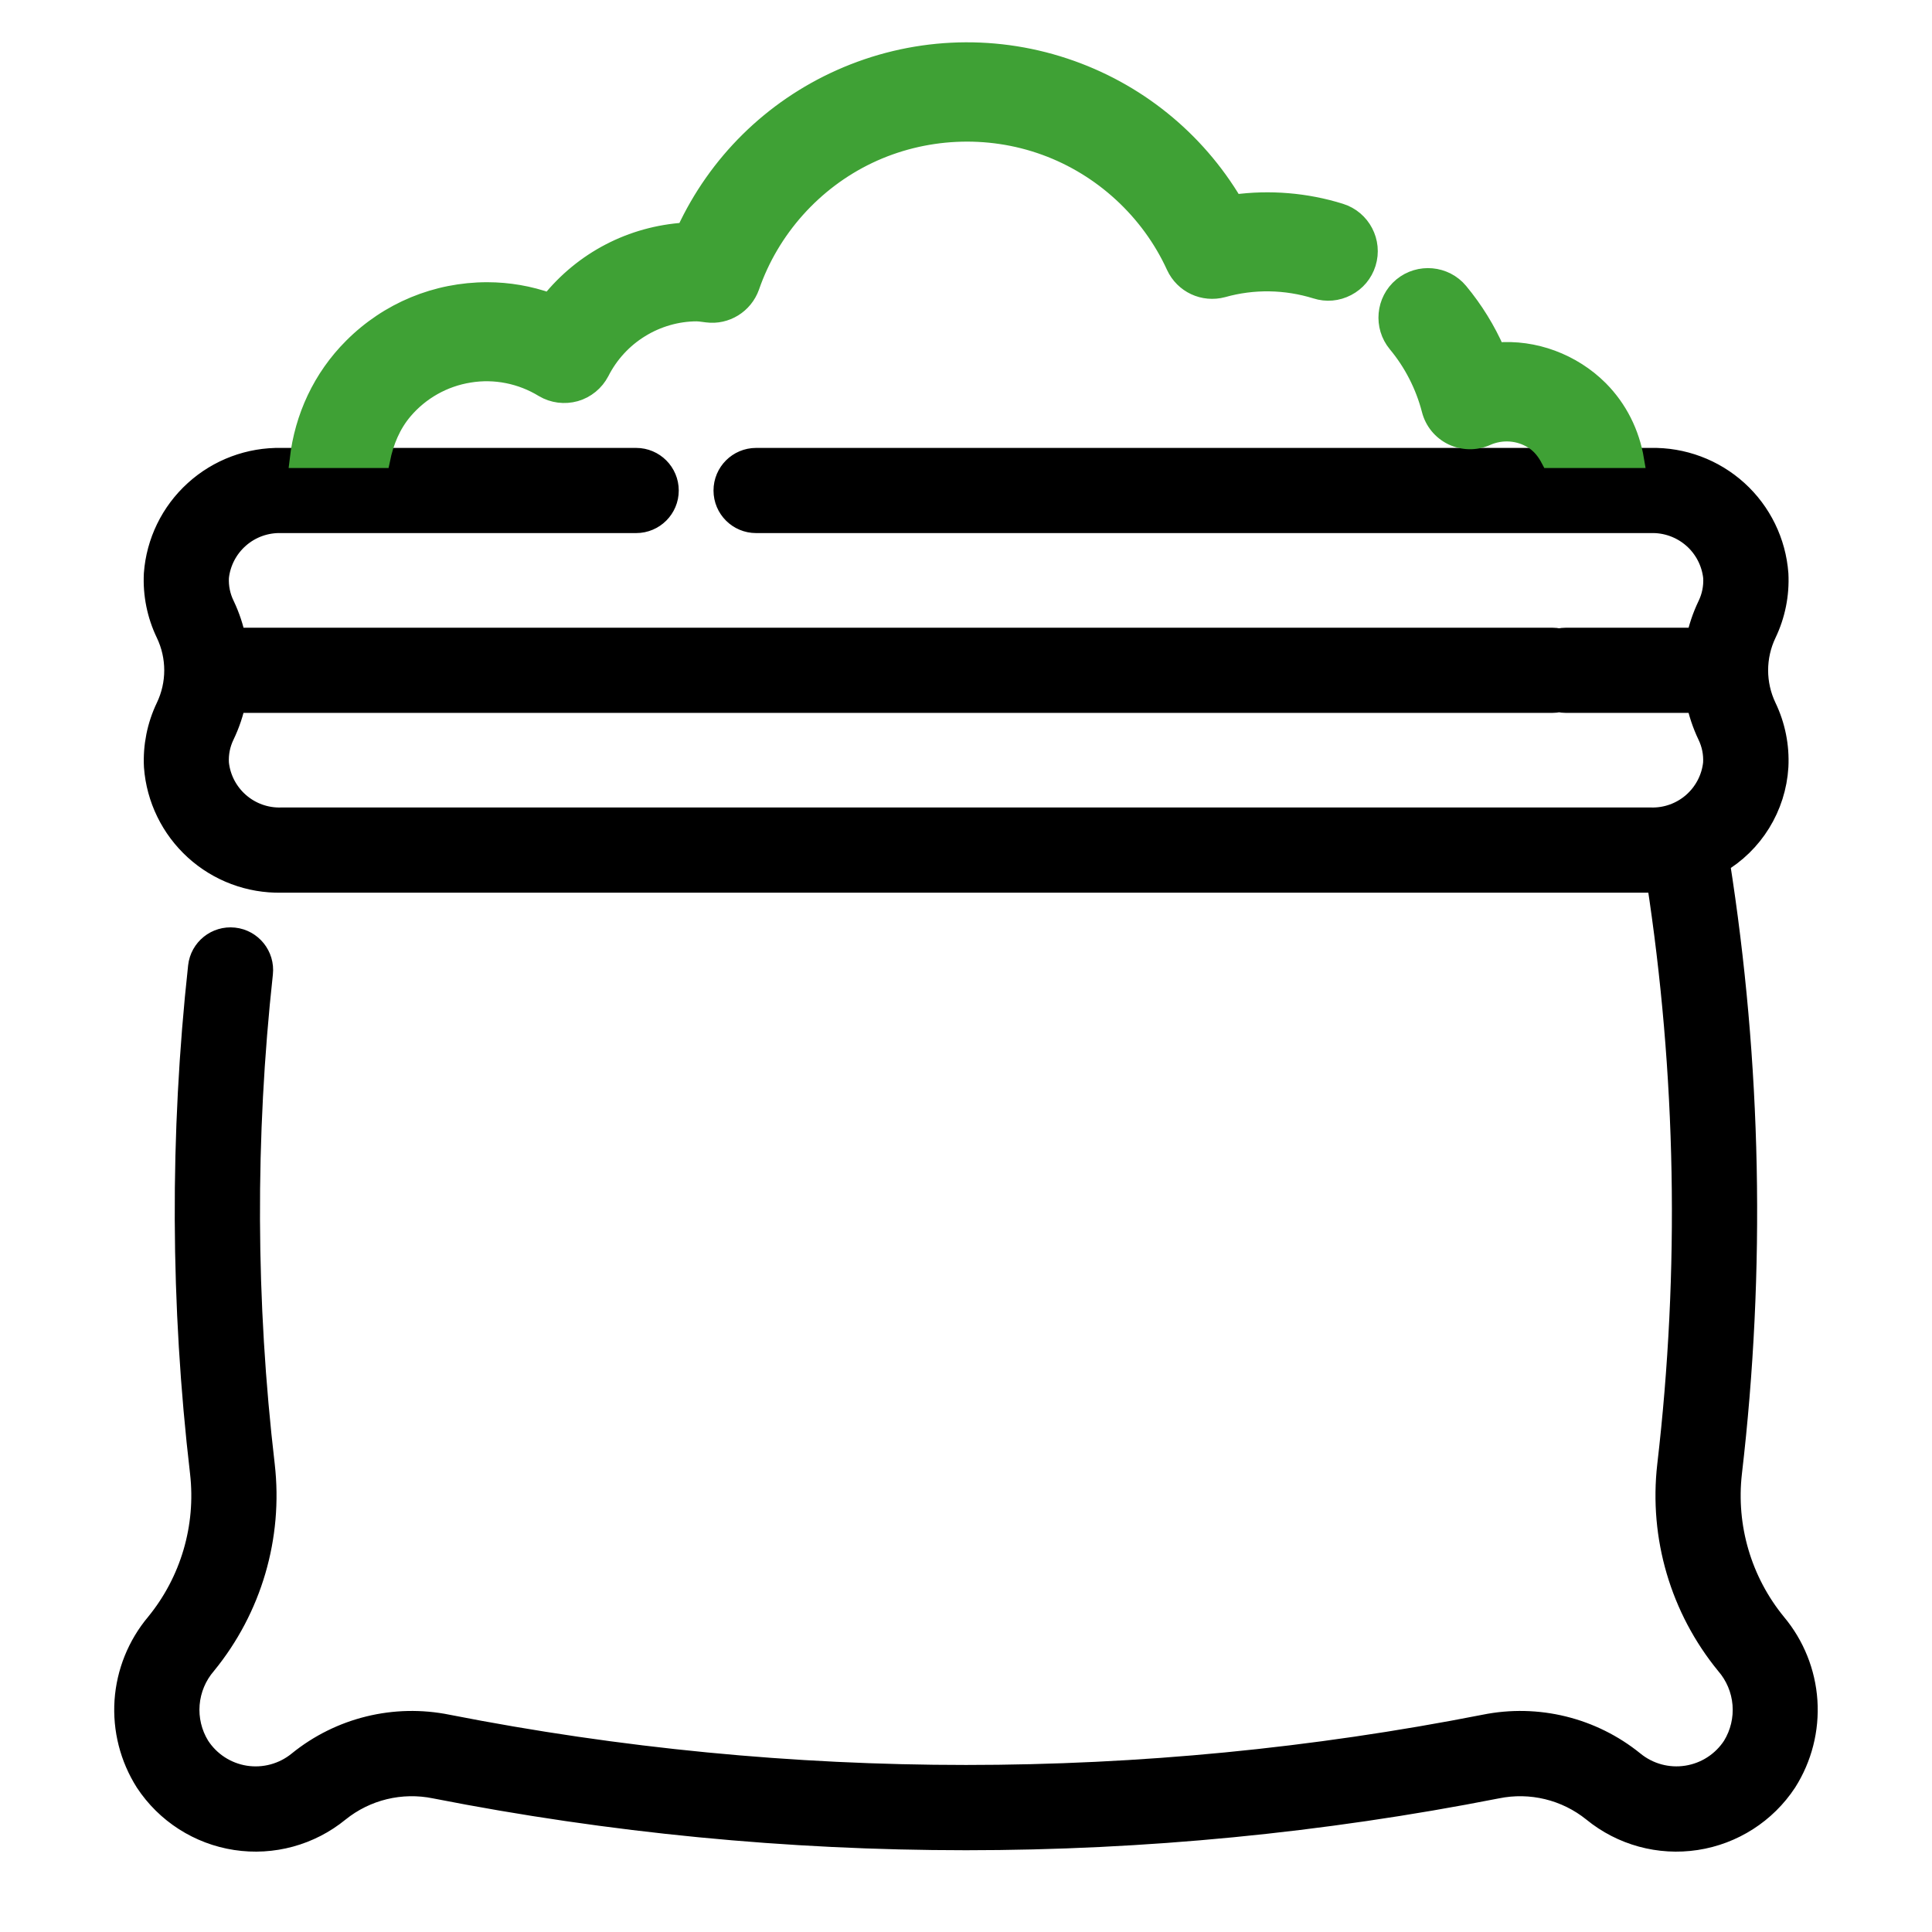 <?xml version="1.0" encoding="UTF-8" standalone="no"?>
<!DOCTYPE svg PUBLIC "-//W3C//DTD SVG 1.1//EN" "http://www.w3.org/Graphics/SVG/1.1/DTD/svg11.dtd">
<svg width="100%" height="100%" viewBox="0 0 200 200" version="1.1" xmlns="http://www.w3.org/2000/svg" xmlns:xlink="http://www.w3.org/1999/xlink" xml:space="preserve" xmlns:serif="http://www.serif.com/" style="fill-rule:evenodd;clip-rule:evenodd;stroke-miterlimit:10;">
    <g transform="matrix(3.486,0,0,3.483,183.661,68.193)">
        <path d="M0,28.714C-1.036,27.447 -1.516,25.815 -1.331,24.189C-0.626,18.149 -0.749,12.04 -1.695,6.032C-0.677,5.441 -0.023,4.38 0.048,3.205C0.079,2.606 -0.041,2.009 -0.3,1.469C-0.639,0.757 -0.639,-0.07 -0.3,-0.781C-0.041,-1.322 0.079,-1.919 0.048,-2.518C-0.021,-3.449 -0.444,-4.318 -1.135,-4.946C-1.827,-5.573 -2.732,-5.912 -3.666,-5.891L-4.405,-5.891C-4.405,-6.835 -6.19,-6.494 -6.186,-5.891L-30.232,-5.891C-30.724,-5.891 -31.122,-5.492 -31.122,-5C-31.122,-4.508 -30.724,-4.11 -30.232,-4.11L-3.666,-4.11C-3.191,-4.124 -2.728,-3.958 -2.369,-3.646C-2.011,-3.334 -1.784,-2.898 -1.733,-2.425C-1.716,-2.126 -1.775,-1.826 -1.906,-1.556C-2.06,-1.235 -2.174,-0.896 -2.245,-0.547L-6.186,-0.547C-6.678,-0.547 -7.077,-0.148 -7.077,0.343C-7.077,0.835 -6.678,1.234 -6.186,1.234L-2.245,1.234C-2.175,1.583 -2.062,1.922 -1.909,2.243C-1.778,2.513 -1.718,2.812 -1.736,3.112C-1.786,3.584 -2.014,4.02 -2.371,4.332C-2.729,4.644 -3.191,4.81 -3.666,4.796L-44.33,4.796C-44.805,4.811 -45.268,4.645 -45.626,4.333C-45.984,4.021 -46.212,3.585 -46.262,3.112C-46.28,2.812 -46.221,2.513 -46.089,2.242C-45.935,1.921 -45.821,1.583 -45.751,1.234L-6.587,1.234C-6.096,1.234 -5.697,0.835 -5.697,0.343C-5.697,-0.149 -6.096,-0.547 -6.587,-0.547L-45.751,-0.547C-45.819,-0.896 -45.932,-1.235 -46.084,-1.556C-46.217,-1.826 -46.278,-2.125 -46.262,-2.426C-46.212,-2.898 -45.984,-3.334 -45.626,-3.646C-45.268,-3.959 -44.805,-4.124 -44.33,-4.11L-33.794,-4.11C-33.303,-4.11 -32.904,-4.508 -32.904,-5C-32.904,-5.492 -33.303,-5.891 -33.794,-5.891L-41.81,-5.891C-42.182,-5.256 -43.508,-6.582 -43.591,-5.891L-44.33,-5.891C-45.263,-5.91 -46.167,-5.572 -46.857,-4.944C-47.548,-4.317 -47.971,-3.448 -48.039,-2.518C-48.069,-1.919 -47.948,-1.322 -47.688,-0.782C-47.348,-0.07 -47.348,0.757 -47.688,1.468C-47.947,2.009 -48.067,2.606 -48.036,3.205C-47.967,4.135 -47.544,5.002 -46.855,5.63C-46.166,6.258 -45.262,6.597 -44.33,6.578L-3.666,6.578C-3.581,6.578 -3.501,6.56 -3.417,6.555C-2.531,12.323 -2.424,18.184 -3.099,23.982C-3.339,26.088 -2.718,28.201 -1.377,29.843C-1.08,30.186 -0.9,30.614 -0.863,31.066C-0.826,31.518 -0.933,31.969 -1.17,32.356C-1.49,32.848 -2.004,33.18 -2.583,33.27C-3.162,33.361 -3.753,33.201 -4.207,32.83C-5.434,31.834 -7.042,31.439 -8.59,31.754C-18.765,33.753 -29.231,33.753 -39.405,31.754C-40.953,31.439 -42.561,31.834 -43.787,32.83C-44.241,33.201 -44.832,33.361 -45.411,33.271C-45.991,33.18 -46.504,32.847 -46.823,32.355C-47.06,31.969 -47.168,31.517 -47.131,31.066C-47.094,30.614 -46.915,30.186 -46.619,29.843C-45.279,28.201 -44.659,26.087 -44.899,23.982C-45.468,19.121 -45.486,14.211 -44.955,9.346C-44.902,8.857 -45.255,8.417 -45.744,8.364C-46.234,8.311 -46.673,8.664 -46.726,9.153C-47.272,14.152 -47.252,19.195 -46.668,24.189C-46.483,25.816 -46.962,27.447 -47.997,28.714C-48.534,29.354 -48.853,30.147 -48.91,30.979C-48.965,31.812 -48.754,32.64 -48.308,33.345C-47.71,34.256 -46.753,34.87 -45.676,35.035C-44.6,35.2 -43.503,34.9 -42.66,34.21C-41.845,33.552 -40.778,33.293 -39.752,33.504C-29.35,35.549 -18.65,35.549 -8.249,33.504C-7.223,33.293 -6.156,33.552 -5.341,34.21C-4.498,34.9 -3.402,35.2 -2.325,35.035C-1.248,34.87 -0.291,34.257 0.307,33.347C0.754,32.642 0.965,31.813 0.91,30.98C0.855,30.148 0.536,29.354 0,28.714Z" style="fill-rule:nonzero;stroke:black;stroke-width:0.75px;"/>
    </g>
    <g transform="matrix(3.486,0,0,3.483,148.042,33.259)">
        <path d="M0,2.633C0.089,2.984 0.326,3.274 0.651,3.432C0.978,3.586 1.352,3.595 1.681,3.448C2.132,3.247 2.647,3.286 3.063,3.553C3.279,3.692 3.428,3.892 3.543,4.111L6.104,4.111C5.971,3.32 5.612,2.588 5.034,2.009C4.235,1.212 3.09,0.78 1.972,0.882C1.693,0.244 1.325,-0.351 0.878,-0.891C0.447,-1.409 -0.326,-1.478 -0.844,-1.049C-1.361,-0.618 -1.432,0.154 -1.002,0.674C-0.532,1.238 -0.185,1.917 0,2.633" style="fill:rgb(63,161,53);fill-rule:nonzero;"/>
    </g>
    <g transform="matrix(3.486,0,0,3.483,148.042,33.259)">
        <path d="M0,2.633C0.089,2.984 0.326,3.274 0.651,3.432C0.978,3.586 1.352,3.595 1.681,3.448C2.132,3.247 2.647,3.286 3.063,3.553C3.279,3.692 3.428,3.892 3.543,4.111L6.104,4.111C5.971,3.32 5.612,2.588 5.034,2.009C4.235,1.212 3.09,0.78 1.972,0.882C1.693,0.244 1.325,-0.351 0.878,-0.891C0.447,-1.409 -0.326,-1.478 -0.844,-1.049C-1.361,-0.618 -1.432,0.154 -1.002,0.674C-0.532,1.238 -0.185,1.917 0,2.633Z" style="fill:none;fill-rule:nonzero;stroke:rgb(63,161,53);stroke-width:0.5px;"/>
    </g>
    <g transform="matrix(3.486,0,0,3.483,39.513,4.353)">
        <path d="M0,12.41C0.107,11.884 0.313,11.38 0.664,10.966C1.159,10.382 1.848,9.993 2.607,9.873C3.357,9.749 4.138,9.904 4.796,10.308C5.085,10.479 5.433,10.523 5.757,10.432C6.079,10.34 6.352,10.116 6.508,9.816C6.777,9.285 7.185,8.841 7.69,8.53C8.194,8.218 8.776,8.052 9.357,8.051C9.421,8.053 9.484,8.06 9.554,8.07L9.663,8.084C10.226,8.157 10.773,7.823 10.968,7.275C11.557,5.568 12.83,4.143 14.461,3.366C16.092,2.589 17.999,2.497 19.697,3.115C21.394,3.732 22.799,5.027 23.549,6.67C23.801,7.215 24.402,7.495 24.982,7.34C25.885,7.085 26.841,7.101 27.741,7.38C28.052,7.48 28.382,7.45 28.673,7.298C28.963,7.147 29.177,6.892 29.274,6.579C29.475,5.936 29.116,5.248 28.473,5.047C27.459,4.729 26.368,4.639 25.318,4.783C24.183,2.868 22.404,1.433 20.286,0.729C18.094,0 15.725,0.121 13.619,1.062C11.574,1.975 9.942,3.588 9.005,5.616C7.418,5.718 5.974,6.469 4.981,7.707C4.388,7.496 3.767,7.389 3.134,7.388C1.619,7.389 0.194,7.979 -0.877,9.051C-1.792,9.966 -2.337,11.143 -2.483,12.41L0,12.41Z" style="fill:rgb(63,161,53);fill-rule:nonzero;stroke:rgb(63,161,53);stroke-width:0.5px;"/>
    </g>
</svg>
